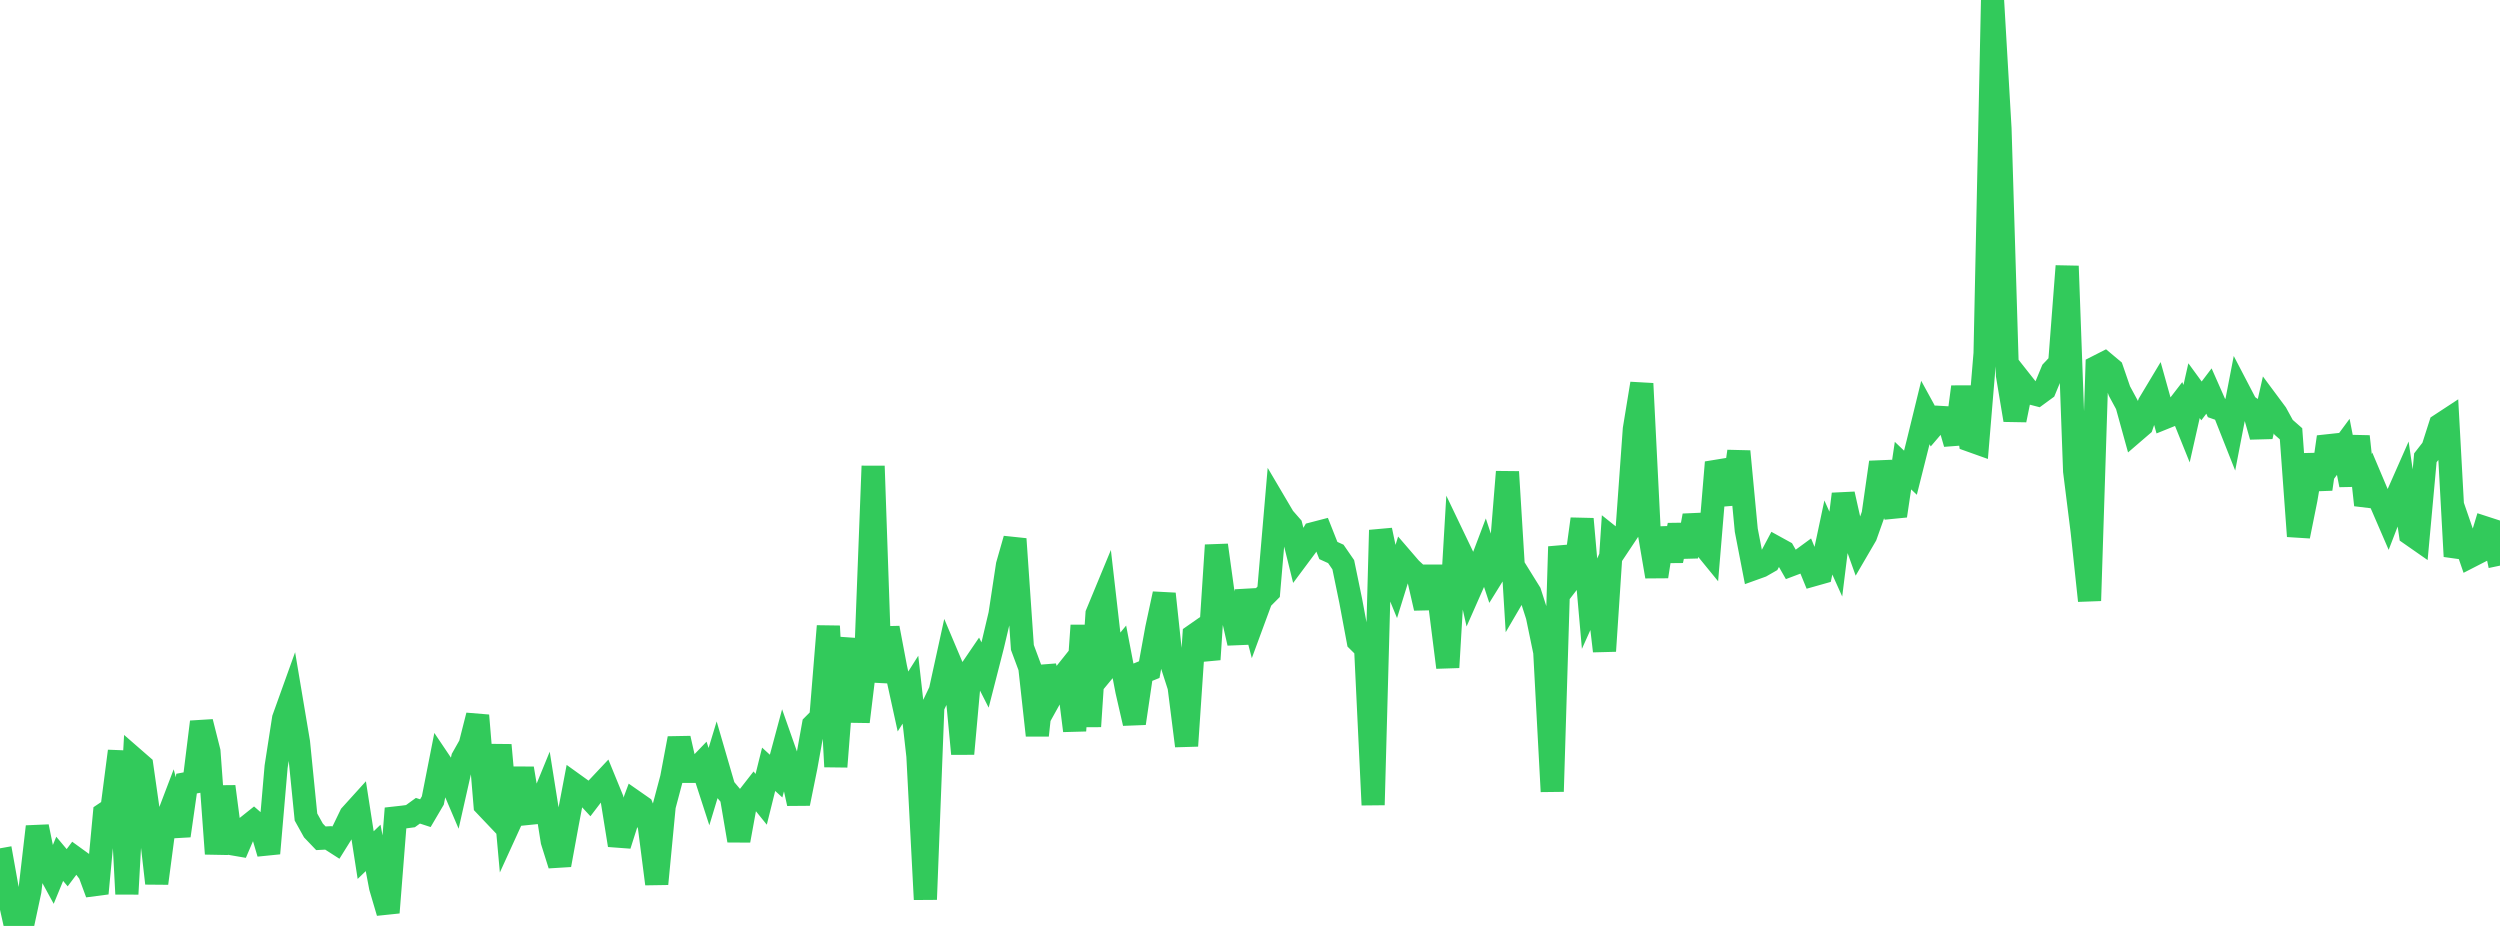<?xml version="1.0" standalone="no"?>
<!DOCTYPE svg PUBLIC "-//W3C//DTD SVG 1.1//EN" "http://www.w3.org/Graphics/SVG/1.1/DTD/svg11.dtd">

<svg width="135" height="50" viewBox="0 0 135 50" preserveAspectRatio="none" 
  xmlns="http://www.w3.org/2000/svg"
  xmlns:xlink="http://www.w3.org/1999/xlink">


<polyline points="0.0, 45.809 0.403, 48.065 0.806, 49.869 1.209, 50.0 1.612, 48.117 2.015, 44.639 2.418, 46.615 2.821, 47.355 3.224, 46.376 3.627, 46.857 4.03, 46.32 4.433, 46.612 4.836, 47.149 5.239, 48.242 5.642, 43.943 6.045, 43.673 6.448, 40.564 6.851, 48.276 7.254, 40.997 7.657, 41.348 8.06, 44.174 8.463, 47.698 8.866, 44.648 9.269, 43.589 9.672, 45.128 10.075, 42.314 10.478, 42.238 10.881, 38.985 11.284, 40.585 11.687, 46.103 12.09, 42.475 12.493, 45.555 12.896, 45.624 13.299, 44.683 13.701, 44.362 14.104, 44.713 14.507, 46.081 14.91, 41.403 15.313, 38.804 15.716, 37.682 16.119, 40.083 16.522, 44.12 16.925, 44.845 17.328, 45.267 17.731, 45.246 18.134, 45.505 18.537, 44.859 18.94, 44.025 19.343, 43.58 19.746, 46.176 20.149, 45.787 20.552, 47.912 20.955, 49.278 21.358, 44.171 21.761, 44.126 22.164, 44.072 22.567, 43.78 22.97, 43.911 23.373, 43.226 23.776, 41.178 24.179, 41.777 24.582, 42.724 24.985, 40.937 25.388, 40.223 25.791, 38.636 26.194, 43.475 26.597, 43.899 27.0, 40.235 27.403, 44.709 27.806, 43.827 28.209, 41.495 28.612, 43.916 29.015, 43.875 29.418, 42.891 29.821, 45.424 30.224, 46.707 30.627, 44.505 31.03, 42.384 31.433, 42.674 31.836, 43.108 32.239, 42.579 32.642, 42.151 33.045, 43.136 33.448, 45.639 33.851, 44.373 34.254, 43.29 34.657, 43.571 35.06, 44.589 35.463, 47.73 35.866, 43.53 36.269, 42.014 36.672, 39.873 37.075, 41.654 37.478, 41.654 37.881, 41.235 38.284, 42.478 38.687, 41.15 39.09, 42.536 39.493, 43.017 39.896, 45.39 40.299, 43.18 40.701, 42.664 41.104, 43.163 41.507, 41.541 41.91, 41.909 42.313, 40.41 42.716, 41.554 43.119, 43.389 43.522, 41.401 43.925, 39.157 44.328, 38.752 44.731, 33.811 45.134, 41.401 45.537, 36.243 45.94, 34.527 46.343, 38.971 46.746, 35.663 47.149, 25.168 47.552, 36.832 47.955, 33.91 48.358, 36.041 48.761, 37.88 49.164, 37.244 49.567, 40.82 49.97, 48.569 50.373, 38.155 50.776, 37.314 51.179, 35.476 51.582, 36.43 51.985, 40.704 52.388, 36.248 52.791, 35.656 53.194, 36.45 53.597, 34.876 54.0, 33.173 54.403, 30.516 54.806, 29.105 55.209, 34.962 55.612, 36.046 56.015, 39.708 56.418, 35.988 56.821, 37.477 57.224, 36.751 57.627, 36.246 58.03, 39.456 58.433, 33.776 58.836, 39.225 59.239, 33.145 59.642, 32.171 60.045, 35.687 60.448, 35.2 60.851, 37.301 61.254, 39.058 61.657, 36.323 62.06, 36.159 62.463, 33.943 62.866, 32.068 63.269, 35.838 63.672, 37.087 64.075, 40.277 64.478, 34.31 64.881, 34.029 65.284, 35.61 65.687, 29.441 66.09, 32.357 66.493, 32.956 66.896, 34.726 67.299, 31.91 67.701, 33.455 68.104, 32.362 68.507, 31.957 68.91, 27.268 69.313, 27.952 69.716, 28.413 70.119, 30.044 70.522, 29.503 70.925, 28.814 71.328, 28.709 71.731, 29.728 72.134, 29.911 72.537, 30.496 72.94, 32.451 73.343, 34.608 73.746, 35.007 74.149, 43.466 74.552, 28.628 74.955, 30.55 75.358, 31.532 75.761, 30.235 76.164, 30.703 76.567, 31.078 76.97, 32.838 77.373, 30.595 77.776, 32.849 78.179, 36.038 78.582, 29.217 78.985, 30.058 79.388, 31.845 79.791, 30.932 80.194, 29.868 80.597, 31.089 81.0, 30.439 81.403, 25.48 81.806, 32.048 82.209, 31.358 82.612, 32.007 83.015, 33.262 83.418, 35.209 83.821, 42.741 84.224, 29.519 84.627, 31.505 85.03, 30.983 85.433, 28.026 85.836, 32.598 86.239, 31.702 86.642, 35.156 87.045, 29.059 87.448, 29.381 87.851, 28.776 88.254, 23.174 88.657, 20.714 89.06, 28.772 89.463, 31.131 89.866, 28.53 90.269, 30.274 90.672, 28.365 91.075, 30.046 91.478, 27.843 91.881, 29.3 92.284, 29.794 92.687, 24.969 93.09, 25.904 93.493, 27.182 93.896, 24.375 94.299, 28.631 94.701, 30.708 95.104, 30.563 95.507, 30.332 95.91, 29.572 96.313, 29.794 96.716, 30.499 97.119, 30.347 97.522, 30.052 97.925, 31.038 98.328, 30.924 98.731, 29.025 99.134, 29.921 99.537, 26.68 99.94, 28.483 100.343, 29.611 100.746, 28.92 101.149, 27.785 101.552, 24.965 101.955, 26.73 102.358, 27.853 102.761, 25.143 103.164, 25.527 103.567, 23.925 103.97, 22.277 104.373, 23.013 104.776, 22.541 105.179, 22.564 105.582, 23.956 105.985, 20.892 106.388, 23.778 106.791, 23.922 107.194, 19.083 107.597, 0.0 108.0, 6.95 108.403, 20.266 108.806, 22.681 109.209, 20.698 109.612, 21.208 110.015, 21.312 110.418, 21.017 110.821, 20.041 111.224, 19.614 111.627, 14.369 112.03, 25.444 112.433, 28.663 112.836, 32.437 113.239, 19.811 113.642, 19.606 114.045, 19.944 114.448, 21.113 114.851, 21.857 115.254, 23.314 115.657, 22.967 116.06, 21.792 116.463, 21.12 116.866, 22.564 117.269, 22.401 117.672, 21.878 118.075, 22.879 118.478, 21.096 118.881, 21.648 119.284, 21.116 119.687, 22.028 120.09, 22.17 120.493, 23.188 120.896, 21.101 121.299, 21.874 121.701, 22.152 122.104, 23.572 122.507, 21.792 122.91, 22.334 123.313, 23.071 123.716, 23.425 124.119, 28.955 124.522, 26.952 124.925, 24.572 125.328, 26.411 125.731, 23.597 126.134, 24.675 126.537, 24.13 126.94, 26.189 127.343, 23.569 127.746, 27.27 128.149, 26.154 128.552, 27.108 128.955, 28.04 129.358, 26.994 129.761, 26.081 130.164, 28.835 130.567, 29.116 130.97, 24.721 131.373, 24.204 131.776, 22.944 132.179, 22.68 132.582, 30.043 132.985, 28.878 133.388, 30.047 133.791, 29.84 134.194, 28.505 134.597, 28.636 135.0, 30.544" fill="none" stroke="#32ca5b" stroke-width="1.25"/>

</svg>